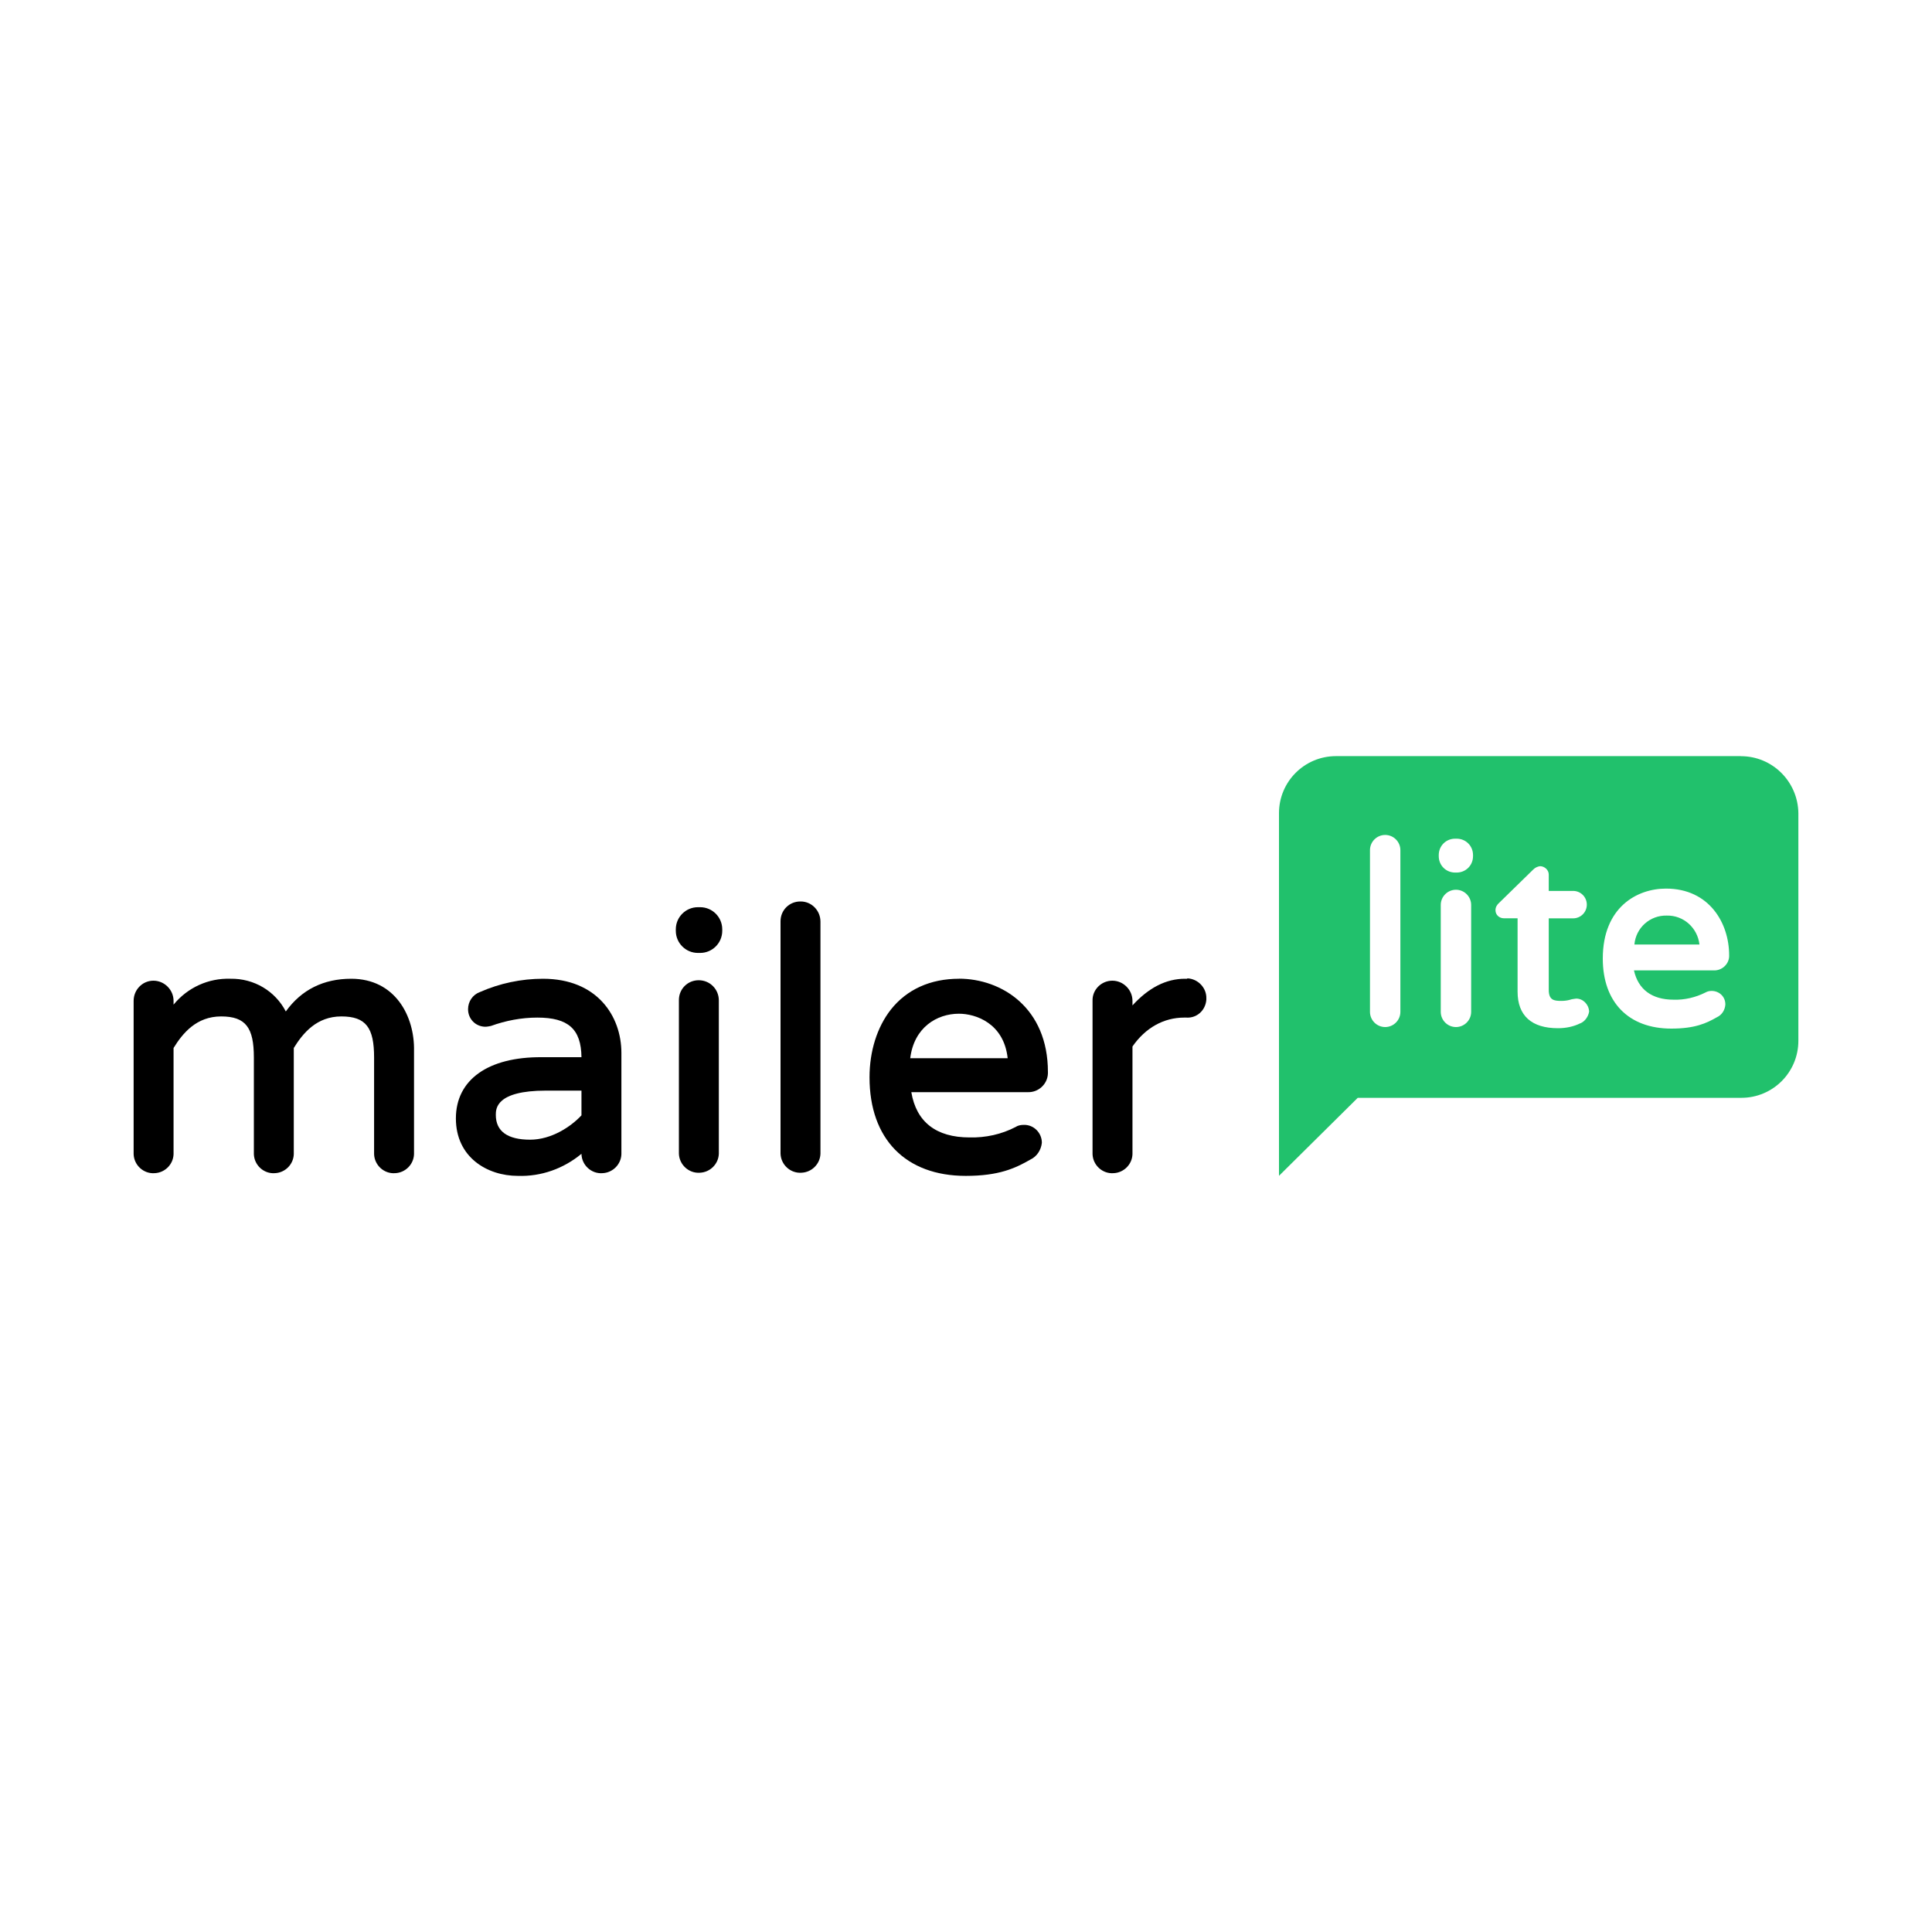 <?xml version="1.0" encoding="UTF-8"?>
<svg id="Ebene_1" xmlns="http://www.w3.org/2000/svg" viewBox="0 0 300 300">
  <defs>
    <style>
      .cls-1 {
        fill: #21c16c;
      }
    </style>
  </defs>
  <path d="M54.54,151.98c-4.31,0-7.74,1.71-10.16,5.08-1.65-3.19-4.96-5.14-8.57-5.08-3.43-.12-6.68,1.36-8.86,4.02v-.59c0-1.71-1.42-3.13-3.13-3.13s-3.07,1.42-3.07,3.13v23.81c.06,1.71,1.54,3.07,3.25,2.95,1.6-.06,2.9-1.36,2.95-2.95v-16.49c1.42-2.3,3.55-4.9,7.39-4.9s5.08,1.77,5.08,6.38v15.01c.06,1.71,1.54,3.07,3.25,2.95,1.6-.06,2.9-1.36,2.95-2.95v-16.49c1.42-2.3,3.55-4.9,7.39-4.9s5.08,1.77,5.08,6.38v15.01c.06,1.71,1.54,3.07,3.25,2.95,1.6-.06,2.9-1.36,2.95-2.95v-16.01c.12-5.44-2.95-11.23-9.75-11.23Z"/>
  <path d="M84.32,151.98c-3.37,0-6.74.71-9.81,2.07-1.12.41-1.83,1.48-1.83,2.66,0,1.48,1.12,2.66,2.6,2.72h.06c.3,0,.59-.06.89-.12,2.3-.83,4.73-1.3,7.21-1.3,4.79,0,6.8,1.77,6.85,6.15h-6.15c-8.33-.06-13.35,3.49-13.35,9.51s4.85,8.92,9.63,8.92c3.6.12,7.09-1.12,9.87-3.43v.06c.06,1.71,1.54,3.07,3.25,2.95,1.6-.06,2.9-1.36,2.95-2.95v-15.72c0-5.73-3.78-11.52-12.17-11.52ZM82.31,176.97c-3.49,0-5.32-1.3-5.32-3.84,0-.95,0-3.78,7.8-3.78h5.5v3.84c-1.65,1.77-4.67,3.78-7.98,3.78Z"/>
  <path d="M108.37,140.87h.35c1.89,0,3.43,1.54,3.43,3.43v.24c0,1.89-1.54,3.43-3.43,3.43h-.35c-1.89,0-3.43-1.54-3.43-3.43v-.24c0-1.89,1.54-3.43,3.43-3.43Z"/>
  <path d="M108.49,152.21c-1.71,0-3.07,1.36-3.07,3.07v23.87c.06,1.71,1.54,3.07,3.25,2.95,1.6-.06,2.9-1.36,2.95-2.95v-23.81c0-1.71-1.36-3.13-3.13-3.13Z"/>
  <path d="M124.27,139.98c-1.71,0-3.07,1.36-3.07,3.07v36.1c.06,1.71,1.54,3.07,3.25,2.95,1.6-.06,2.9-1.36,2.95-2.95v-36.04c0-1.71-1.36-3.13-3.07-3.13h-.06Z"/>
  <path d="M148.91,151.98c-4.43,0-8.1,1.65-10.58,4.79-2.13,2.72-3.31,6.44-3.31,10.52,0,9.57,5.61,15.3,14.95,15.3,5.14,0,7.68-1.18,10.04-2.54,1-.47,1.65-1.48,1.77-2.6,0-1.54-1.24-2.78-2.72-2.78h-.06c-.41,0-.89.06-1.24.3-2.25,1.18-4.73,1.71-7.21,1.65-5.2,0-8.27-2.42-9.04-7.03h18.08c1.65.06,3.07-1.24,3.13-2.9v-.24c0-9.93-7.15-14.48-13.83-14.48ZM148.91,157.41c2.6,0,6.97,1.48,7.56,6.91h-15.13c.59-4.79,4.14-6.91,7.56-6.91Z"/>
  <path d="M184.3,151.98h-.3c-2.95,0-5.67,1.42-8.15,4.14v-.71c0-1.71-1.42-3.13-3.13-3.13s-3.13,1.42-3.07,3.13v23.81c.06,1.71,1.54,3.07,3.25,2.95,1.6-.06,2.9-1.36,2.95-2.95v-16.72c2.01-2.9,4.85-4.49,8.04-4.49h.3c1.65.12,3.01-1.12,3.13-2.78v-.18c.06-1.65-1.3-3.07-2.95-3.13,0,.06-.06.06-.06.06Z"/>
  <g>
    <path class="cls-1" d="M270.33,117.41h-62.87c-4.9,0-8.86,3.96-8.86,8.86v56.31l12.23-12.11h59.56c4.9,0,8.86-3.96,8.86-8.86v-35.33c-.06-4.9-4.02-8.86-8.92-8.86ZM217.45,157.12c0,1.3-1.06,2.36-2.36,2.36s-2.36-1.06-2.36-2.36v-25.11c0-1.3,1.06-2.36,2.36-2.36s2.36,1.06,2.36,2.36v25.11ZM228.44,157.12c0,1.3-1.06,2.36-2.36,2.36s-2.36-1.06-2.36-2.36v-16.6c0-1.3,1.06-2.36,2.36-2.36s2.36,1.06,2.36,2.36v16.6ZM228.73,132.95c0,1.42-1.12,2.54-2.54,2.54h-.24c-1.42,0-2.54-1.12-2.54-2.54v-.18c0-1.42,1.12-2.54,2.54-2.54h.24c1.42,0,2.54,1.12,2.54,2.54v.18ZM245.4,158.89c-1.06.53-2.25.77-3.49.77-4.08,0-6.26-1.95-6.26-5.67v-11.4h-2.13c-.71,0-1.3-.53-1.3-1.24v-.06c0-.41.24-.83.59-1.12l5.26-5.14c.3-.3.65-.47,1.06-.53.71,0,1.36.59,1.36,1.3v2.54h3.78c1.18,0,2.13.95,2.13,2.13s-.95,2.13-2.13,2.13h-3.78v11.11c0,1.6.83,1.71,1.95,1.71.47,0,.95-.06,1.36-.18.3-.12.65-.12.95-.18,1.06,0,1.95.89,2.01,2.01-.12.77-.65,1.54-1.36,1.83h0ZM259.87,155.23c1.71.06,3.43-.35,4.96-1.12.3-.18.65-.24.95-.24,1.18,0,2.13.89,2.13,2.07v.06c-.06.83-.53,1.6-1.3,1.95-1.65.95-3.43,1.77-7.09,1.77-6.62,0-10.64-4.08-10.64-10.87,0-7.98,5.32-10.87,9.81-10.87,6.74,0,9.81,5.38,9.81,10.34.06,1.24-.95,2.3-2.19,2.36h-12.59c.65,2.95,2.78,4.55,6.15,4.55Z"/>
    <path class="cls-1" d="M258.81,142.17c-2.6-.06-4.79,1.89-5.02,4.49h10.1c-.3-2.6-2.48-4.55-5.08-4.49Z"/>
  </g>
</svg>